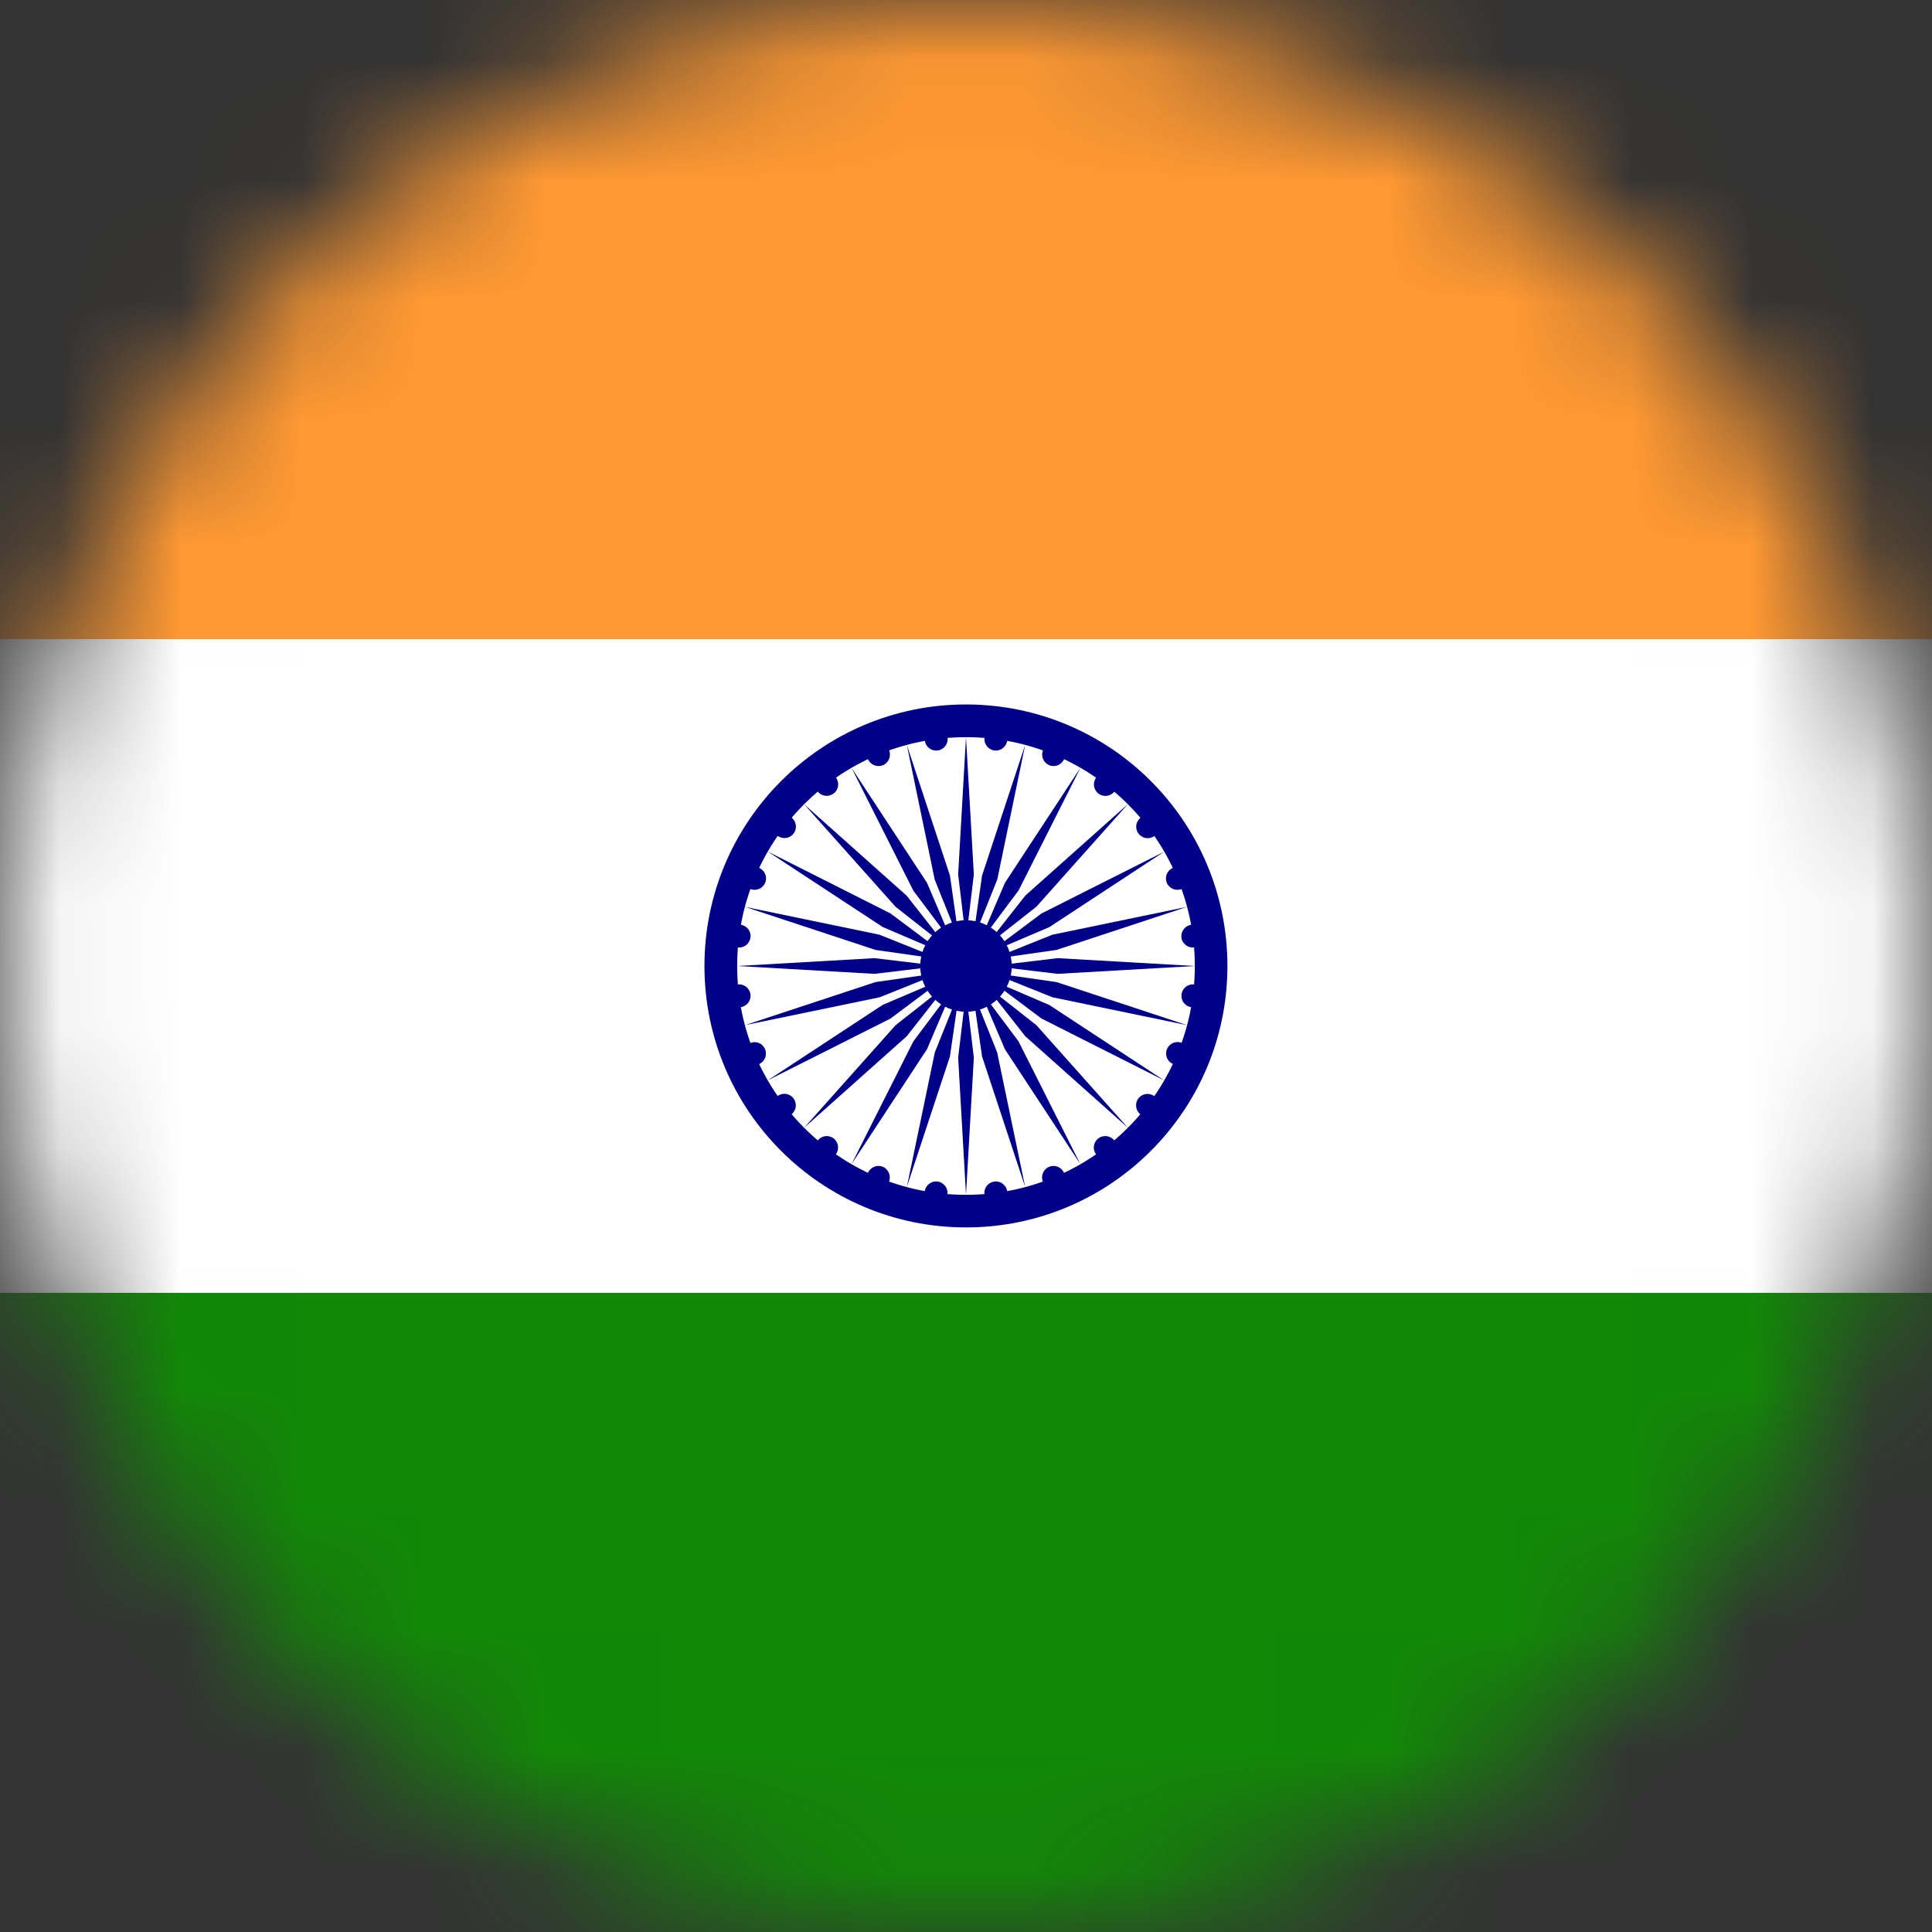 <svg width="16" height="16" viewBox="0 0 16 16" fill="none" xmlns="http://www.w3.org/2000/svg">
<rect x="0" y="0" width="16" height="16" fill="#333333" stroke="none"/>
<mask id="mask0_2920_686" style="mask-type:alpha" maskUnits="userSpaceOnUse" x="0" y="0" width="16" height="16">
<circle cx="8" cy="8" r="8" fill="#D9D9D9"/>
</mask>
<g mask="url(#mask0_2920_686)">
<path d="M-2.829 -0.122H18.829V5.293H-2.829V-0.122Z" fill="#FF9933"/>
<path d="M-2.829 5.293H18.829V10.707H-2.829V5.293Z" fill="white"/>
<path d="M-2.829 10.707H18.829V16.121H-2.829V10.707Z" fill="#128807"/>
<path d="M8 10.165C9.196 10.165 10.165 9.196 10.165 8C10.165 6.804 9.196 5.834 8 5.834C6.804 5.834 5.834 6.804 5.834 8C5.834 9.196 6.804 10.165 8 10.165Z" fill="#000088"/>
<path d="M8 9.895C9.047 9.895 9.895 9.047 9.895 8C9.895 6.953 9.047 6.105 8 6.105C6.953 6.105 6.105 6.953 6.105 8C6.105 9.047 6.953 9.895 8 9.895Z" fill="white"/>
<path d="M8 8.379C8.209 8.379 8.379 8.209 8.379 8C8.379 7.791 8.209 7.621 8 7.621C7.791 7.621 7.621 7.791 7.621 8C7.621 8.209 7.791 8.379 8 8.379Z" fill="#000088"/>
<path d="M9.866 8.341C9.918 8.348 9.966 8.311 9.972 8.259C9.979 8.207 9.943 8.16 9.891 8.153C9.839 8.146 9.791 8.183 9.785 8.235C9.778 8.286 9.814 8.334 9.866 8.341Z" fill="#000088"/>
<path d="M8 9.895L8.065 8.758L8 8.216L7.935 8.758L8 9.895Z" fill="#000088"/>
<path d="M9.715 8.812C9.764 8.832 9.819 8.809 9.839 8.761C9.859 8.713 9.836 8.657 9.788 8.637C9.739 8.617 9.684 8.64 9.664 8.689C9.644 8.737 9.667 8.792 9.715 8.812Z" fill="#000088"/>
<path d="M7.51 9.83L7.867 8.749L7.945 8.209L7.742 8.715L7.51 9.83Z" fill="#000088"/>
<path d="M9.445 9.229C9.487 9.261 9.546 9.253 9.578 9.212C9.61 9.17 9.602 9.111 9.561 9.079C9.519 9.047 9.46 9.055 9.428 9.096C9.396 9.138 9.404 9.197 9.445 9.229Z" fill="#000088"/>
<path d="M7.052 9.641L7.677 8.689L7.891 8.188L7.564 8.624L7.052 9.641Z" fill="#000088"/>
<path d="M9.078 9.561C9.11 9.603 9.17 9.61 9.211 9.579C9.253 9.547 9.26 9.487 9.229 9.446C9.197 9.404 9.137 9.396 9.096 9.428C9.054 9.46 9.046 9.52 9.078 9.561Z" fill="#000088"/>
<path d="M6.659 9.34L7.509 8.582L7.846 8.153L7.417 8.49L6.659 9.34Z" fill="#000088"/>
<path d="M8.637 9.787C8.657 9.835 8.713 9.858 8.761 9.838C8.809 9.818 8.832 9.763 8.812 9.714C8.792 9.666 8.737 9.643 8.688 9.663C8.64 9.683 8.617 9.739 8.637 9.787Z" fill="#000088"/>
<path d="M6.358 8.947L7.375 8.435L7.812 8.108L7.31 8.322L6.358 8.947Z" fill="#000088"/>
<path d="M8.153 9.891C8.16 9.943 8.208 9.98 8.259 9.973C8.311 9.966 8.348 9.918 8.341 9.866C8.334 9.815 8.287 9.778 8.235 9.785C8.183 9.792 8.146 9.839 8.153 9.891Z" fill="#000088"/>
<path d="M6.169 8.49L7.285 8.259L7.791 8.056L7.251 8.133L6.169 8.49Z" fill="#000088"/>
<path d="M7.658 9.867C7.651 9.918 7.688 9.966 7.74 9.973C7.792 9.98 7.839 9.943 7.846 9.891C7.853 9.839 7.816 9.792 7.764 9.785C7.713 9.778 7.665 9.815 7.658 9.867Z" fill="#000088"/>
<path d="M6.105 8L7.242 8.065L7.783 8L7.242 7.935L6.105 8Z" fill="#000088"/>
<path d="M7.187 9.715C7.167 9.763 7.19 9.819 7.238 9.839C7.287 9.859 7.342 9.836 7.362 9.787C7.382 9.739 7.359 9.683 7.311 9.663C7.263 9.643 7.207 9.666 7.187 9.715Z" fill="#000088"/>
<path d="M6.169 7.51L7.251 7.867L7.79 7.944L7.284 7.741L6.169 7.51Z" fill="#000088"/>
<path d="M6.771 9.446C6.739 9.487 6.747 9.547 6.788 9.579C6.83 9.61 6.889 9.603 6.921 9.561C6.953 9.52 6.945 9.46 6.904 9.428C6.862 9.396 6.803 9.404 6.771 9.446Z" fill="#000088"/>
<path d="M6.358 7.052L7.31 7.677L7.812 7.892L7.375 7.565L6.358 7.052Z" fill="#000088"/>
<path d="M6.438 9.078C6.397 9.11 6.389 9.17 6.421 9.211C6.453 9.253 6.512 9.26 6.554 9.229C6.595 9.197 6.603 9.137 6.571 9.096C6.539 9.054 6.48 9.046 6.438 9.078Z" fill="#000088"/>
<path d="M6.659 6.66L7.417 7.51L7.846 7.847L7.509 7.418L6.659 6.66Z" fill="#000088"/>
<path d="M6.213 8.638C6.164 8.658 6.141 8.713 6.161 8.761C6.181 8.81 6.237 8.833 6.285 8.813C6.333 8.793 6.356 8.737 6.336 8.689C6.316 8.64 6.261 8.618 6.213 8.638Z" fill="#000088"/>
<path d="M7.052 6.359L7.564 7.376L7.891 7.812L7.677 7.311L7.052 6.359Z" fill="#000088"/>
<path d="M6.109 8.153C6.057 8.16 6.02 8.208 6.027 8.259C6.034 8.311 6.082 8.348 6.134 8.341C6.185 8.334 6.222 8.287 6.215 8.235C6.208 8.183 6.161 8.146 6.109 8.153Z" fill="#000088"/>
<path d="M7.51 6.169L7.741 7.285L7.944 7.791L7.867 7.251L7.51 6.169Z" fill="#000088"/>
<path d="M6.133 7.658C6.082 7.651 6.034 7.688 6.027 7.74C6.02 7.792 6.057 7.839 6.109 7.846C6.161 7.853 6.208 7.816 6.215 7.764C6.222 7.713 6.185 7.665 6.133 7.658Z" fill="#000088"/>
<path d="M8 6.105L7.935 7.242L8 7.783L8.065 7.242L8 6.105Z" fill="#000088"/>
<path d="M6.285 7.187C6.237 7.167 6.181 7.19 6.161 7.238C6.141 7.286 6.164 7.342 6.213 7.362C6.261 7.382 6.317 7.359 6.337 7.31C6.357 7.262 6.334 7.207 6.285 7.187Z" fill="#000088"/>
<path d="M8.49 6.169L8.133 7.251L8.056 7.79L8.259 7.284L8.49 6.169Z" fill="#000088"/>
<path d="M6.554 6.77C6.513 6.739 6.453 6.746 6.421 6.788C6.39 6.83 6.397 6.889 6.439 6.921C6.481 6.953 6.54 6.945 6.572 6.903C6.604 6.862 6.596 6.802 6.554 6.77Z" fill="#000088"/>
<path d="M8.948 6.358L8.323 7.31L8.108 7.812L8.435 7.375L8.948 6.358Z" fill="#000088"/>
<path d="M6.922 6.438C6.89 6.397 6.83 6.389 6.789 6.421C6.747 6.453 6.74 6.512 6.771 6.554C6.803 6.595 6.863 6.603 6.904 6.571C6.946 6.539 6.954 6.48 6.922 6.438Z" fill="#000088"/>
<path d="M9.341 6.659L8.491 7.417L8.154 7.846L8.583 7.509L9.341 6.659Z" fill="#000088"/>
<path d="M7.363 6.213C7.343 6.165 7.287 6.142 7.239 6.162C7.191 6.182 7.168 6.237 7.188 6.286C7.208 6.334 7.263 6.357 7.312 6.337C7.36 6.317 7.383 6.261 7.363 6.213Z" fill="#000088"/>
<path d="M9.642 7.053L8.625 7.565L8.188 7.892L8.69 7.678L9.642 7.053Z" fill="#000088"/>
<path d="M7.847 6.109C7.84 6.057 7.792 6.02 7.741 6.027C7.689 6.034 7.652 6.082 7.659 6.134C7.666 6.185 7.713 6.222 7.765 6.215C7.817 6.208 7.854 6.161 7.847 6.109Z" fill="#000088"/>
<path d="M9.831 7.51L8.715 7.741L8.209 7.944L8.749 7.867L9.831 7.51Z" fill="#000088"/>
<path d="M8.341 6.133C8.348 6.082 8.312 6.034 8.26 6.027C8.208 6.02 8.16 6.057 8.153 6.109C8.147 6.161 8.183 6.208 8.235 6.215C8.287 6.222 8.335 6.185 8.341 6.133Z" fill="#000088"/>
<path d="M9.895 8L8.758 7.935L8.216 8L8.758 8.065L9.895 8Z" fill="#000088"/>
<path d="M8.813 6.285C8.833 6.237 8.81 6.181 8.762 6.161C8.713 6.141 8.658 6.164 8.638 6.213C8.618 6.261 8.641 6.317 8.689 6.337C8.737 6.357 8.793 6.334 8.813 6.285Z" fill="#000088"/>
<path d="M9.831 8.49L8.749 8.133L8.21 8.056L8.716 8.259L9.831 8.49Z" fill="#000088"/>
<path d="M9.23 6.554C9.261 6.513 9.254 6.453 9.212 6.421C9.171 6.39 9.111 6.397 9.079 6.439C9.047 6.481 9.055 6.54 9.097 6.572C9.138 6.604 9.198 6.596 9.23 6.554Z" fill="#000088"/>
<path d="M9.642 8.948L8.69 8.323L8.189 8.108L8.625 8.435L9.642 8.948Z" fill="#000088"/>
<path d="M9.562 6.922C9.604 6.89 9.611 6.83 9.58 6.789C9.548 6.747 9.488 6.74 9.447 6.771C9.405 6.803 9.397 6.863 9.429 6.904C9.461 6.946 9.521 6.954 9.562 6.922Z" fill="#000088"/>
<path d="M9.341 9.34L8.583 8.49L8.154 8.153L8.491 8.582L9.341 9.34Z" fill="#000088"/>
<path d="M9.787 7.362C9.835 7.342 9.858 7.287 9.838 7.238C9.818 7.19 9.763 7.167 9.714 7.187C9.666 7.207 9.643 7.262 9.663 7.311C9.683 7.359 9.739 7.382 9.787 7.362Z" fill="#000088"/>
<path d="M8.947 9.641L8.435 8.624L8.108 8.187L8.322 8.689L8.947 9.641Z" fill="#000088"/>
<path d="M9.891 7.846C9.943 7.84 9.979 7.792 9.972 7.74C9.965 7.688 9.918 7.652 9.866 7.659C9.814 7.665 9.778 7.713 9.784 7.765C9.791 7.817 9.839 7.853 9.891 7.846Z" fill="#000088"/>
<path d="M8.49 9.83L8.258 8.715L8.055 8.209L8.133 8.749L8.49 9.83Z" fill="#000088"/>
</g>
</svg>
